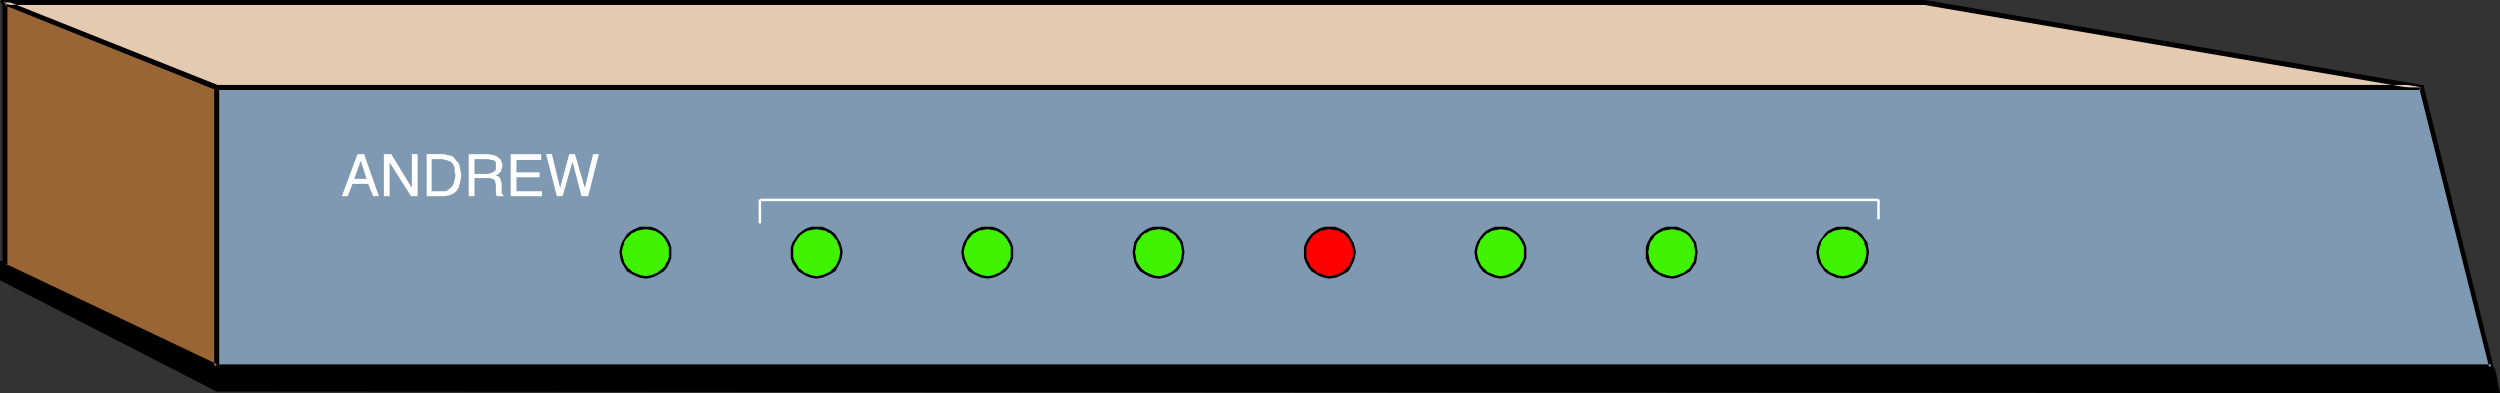 <?xml version="1.0" encoding="UTF-8" standalone="no"?>
<svg
   version="1.0"
   width="129.766mm"
   height="20.411mm"
   id="svg36"
   sodipodi:docname="Andrew Print Server.wmf"
   xmlns:inkscape="http://www.inkscape.org/namespaces/inkscape"
   xmlns:sodipodi="http://sodipodi.sourceforge.net/DTD/sodipodi-0.dtd"
   xmlns="http://www.w3.org/2000/svg"
   xmlns:svg="http://www.w3.org/2000/svg">
  <rect width="100%" height="100%" fill="#333333" stroke="none"/>
  <sodipodi:namedview
     id="namedview36"
     pagecolor="#ffffff"
     bordercolor="#000000"
     borderopacity="0.25"
     inkscape:showpageshadow="2"
     inkscape:pageopacity="0.0"
     inkscape:pagecheckerboard="0"
     inkscape:deskcolor="#d1d1d1"
     inkscape:document-units="mm" />
  <defs
     id="defs1">
    <pattern
       id="WMFhbasepattern"
       patternUnits="userSpaceOnUse"
       width="6"
       height="6"
       x="0"
       y="0" />
  </defs>
  <path
     style="fill:#000000;fill-opacity:1;fill-rule:evenodd;stroke:none"
     d="m 489.324,72.455 0.808,4.528 L 42.501,76.498 0.323,54.826 V 51.43 L 43.632,65.015 488.355,71.646 Z"
     id="path1" />
  <path
     style="fill:#000000;fill-opacity:1;fill-rule:evenodd;stroke:none"
     d="m 489.001,72.455 0.97,4.528 0.162,-0.323 -447.631,-0.323 h 0.162 L 0.323,54.503 0.485,54.826 V 51.43 L 0.162,51.592 43.632,65.339 488.355,71.97 v -0.647 L 43.632,64.854 v 0 L 0,51.107 v 3.882 l 42.501,21.834 447.955,0.323 -0.97,-4.852 z"
     id="path2" />
  <path
     style="fill:#7f99b2;fill-opacity:1;fill-rule:evenodd;stroke:none"
     d="M 488.839,71.97 475.103,17.143 H 42.501 v 54.826 z"
     id="path3" />
  <path
     style="fill:#000000;fill-opacity:1;fill-rule:evenodd;stroke:none"
     d="M 489.324,72.455 475.427,16.658 H 42.016 V 72.455 H 489.324 l -0.485,-0.97 H 42.501 l 0.485,0.485 V 17.143 l -0.485,0.485 H 475.103 l -0.485,-0.323 13.736,54.826 0.485,-0.647 z"
     id="path4" />
  <path
     style="fill:#996534;fill-opacity:1;fill-rule:evenodd;stroke:none"
     d="M 0.97,52.077 V 0.647 L 42.501,17.143 v 54.826 z"
     id="path5" />
  <path
     style="fill:#000000;fill-opacity:1;fill-rule:evenodd;stroke:none"
     d="m 1.131,51.754 0.323,0.323 V 0.647 L 0.808,0.97 42.339,17.629 42.016,17.143 V 71.97 L 42.662,71.485 1.131,51.754 0.808,52.562 42.339,72.455 v 0 h 0.162 0.162 0.162 l 0.162,-0.162 v -0.162 0 -0.162 -54.826 0 -0.162 -0.162 h -0.162 l -0.162,-0.162 L 1.131,0.162 v 0 H 0.97 0.808 0.646 v 0 L 0.485,0.323 v 0.162 0.162 51.43 0.162 0.162 0 l 0.162,0.162 h 0.162 z"
     id="path6" />
  <path
     style="fill:#e4cab1;fill-opacity:1;fill-rule:evenodd;stroke:none"
     d="M 377.659,0.485 475.103,17.143 H 42.501 L 0.646,0.485 Z"
     id="path7" />
  <path
     style="fill:#000000;fill-opacity:1;fill-rule:evenodd;stroke:none"
     d="m 377.659,0.97 h -0.162 l 97.445,16.658 0.162,-0.97 h -432.603 0.162 L 0.808,0 0.646,0.97 H 377.659 V 0 H 0.646 V 0 H 0.485 0.323 V 0.162 H 0.162 V 0.323 0.485 0.647 H 0.323 V 0.809 H 0.485 L 42.339,17.629 v 0 h 0.162 432.603 v 0 h 0.162 0.162 v -0.162 -0.162 l 0.162,-0.162 v 0 -0.162 l -0.162,-0.162 v 0 l -0.162,-0.162 h -0.162 L 377.659,0 v 0 z"
     id="path8" />
  <path
     style="fill:#3ff200;fill-opacity:1;fill-rule:evenodd;stroke:none"
     d="m 126.694,54.341 0.97,-0.162 0.97,-0.162 0.808,-0.485 0.646,-0.647 0.646,-0.647 0.485,-0.809 0.162,-0.97 0.162,-0.97 -0.162,-0.97 -0.162,-0.97 -0.485,-0.809 -0.646,-0.647 -0.646,-0.647 -0.808,-0.323 -0.97,-0.323 -0.97,-0.162 -0.97,0.162 -0.97,0.323 -0.808,0.323 -0.646,0.647 -0.646,0.647 -0.485,0.809 -0.162,0.97 -0.162,0.97 0.162,0.97 0.162,0.97 0.485,0.809 0.646,0.647 0.646,0.647 0.808,0.485 0.97,0.162 z"
     id="path9" />
  <path
     style="fill:#000000;fill-opacity:1;fill-rule:evenodd;stroke:none"
     d="m 126.694,54.665 0.97,-0.162 v 0 l 0.97,-0.323 0.808,-0.485 0.808,-0.485 0.646,-0.809 0.485,-0.97 0.323,-0.809 v -0.162 -0.97 -0.97 0 l -0.323,-0.97 -0.485,-0.809 -0.646,-0.809 -0.808,-0.647 -0.808,-0.485 -0.97,-0.323 v 0 h -0.97 -0.97 -0.162 l -0.808,0.323 -0.97,0.485 -0.808,0.647 -0.97,1.617 -0.323,0.97 v 0 l -0.162,0.97 0.162,0.97 v 0.162 l 0.323,0.97 0.97,1.617 0.808,0.485 0.97,0.485 0.808,0.323 h 0.162 l 0.97,0.162 v -0.485 l -0.97,-0.162 v 0 l -0.808,-0.323 v 0 l -0.808,-0.323 v 0 l -0.646,-0.647 v 0.162 l -0.646,-0.809 -0.485,-0.809 0.162,0.162 -0.323,-0.97 v 0 l -0.162,-0.97 0.162,-0.97 v 0 l 0.323,-0.809 h -0.162 l 0.485,-0.809 0.646,-0.647 v 0 l 0.646,-0.647 v 0.162 l 0.808,-0.485 v 0 l 0.808,-0.162 v 0 l 0.97,-0.162 0.97,0.162 v 0 l 0.808,0.162 v 0 l 0.808,0.485 -0.162,-0.162 0.808,0.647 0.646,0.809 -0.162,-0.162 0.485,0.809 v 0 l 0.323,0.809 v 0 0.97 0.97 0 l -0.323,0.97 v -0.162 l -0.485,0.809 h 0.162 l -0.646,0.647 -0.808,0.647 h 0.162 l -0.808,0.323 v 0 l -0.808,0.323 v 0 l -0.97,0.162 z"
     id="path10" />
  <path
     style="fill:#3ff200;fill-opacity:1;fill-rule:evenodd;stroke:none"
     d="m 160.145,54.341 0.97,-0.162 0.97,-0.162 0.808,-0.485 0.646,-0.647 0.646,-0.647 0.485,-0.809 0.162,-0.97 0.162,-0.97 -0.162,-0.97 -0.162,-0.97 -0.485,-0.809 -0.646,-0.647 -0.646,-0.647 -0.808,-0.323 -0.97,-0.323 -0.97,-0.162 -0.97,0.162 -0.808,0.323 -0.97,0.323 -0.646,0.647 -0.646,0.647 -0.485,0.809 -0.162,0.97 -0.162,0.97 0.162,0.97 0.162,0.97 0.485,0.809 0.646,0.647 0.646,0.647 0.97,0.485 0.808,0.162 z"
     id="path11" />
  <path
     style="fill:#000000;fill-opacity:1;fill-rule:evenodd;stroke:none"
     d="m 160.145,54.665 0.97,-0.162 h 0.162 l 0.808,-0.323 0.97,-0.485 0.808,-0.485 0.485,-0.809 0.485,-0.97 0.323,-0.809 v -0.162 l 0.162,-0.97 -0.162,-0.97 v 0 l -0.323,-0.97 -0.485,-0.809 -0.485,-0.809 -0.808,-0.647 -0.97,-0.485 -0.808,-0.323 h -0.162 -0.97 -0.97 v 0 l -0.97,0.323 -0.808,0.485 -0.808,0.647 -1.131,1.617 -0.323,0.97 v 0 0.97 0.97 0.162 l 0.323,0.97 1.131,1.617 0.808,0.485 0.808,0.485 0.97,0.323 v 0 l 0.97,0.162 v -0.485 l -0.97,-0.162 v 0 l -0.808,-0.323 v 0 l -0.808,-0.323 h 0.162 l -0.808,-0.647 v 0.162 l -0.485,-0.809 -0.485,-0.809 v 0.162 l -0.323,-0.97 v 0 -0.97 -0.97 0 l 0.323,-0.809 v 0 l 0.485,-0.809 0.485,-0.647 v 0 l 0.808,-0.647 -0.162,0.162 0.808,-0.485 v 0 l 0.808,-0.162 v 0 l 0.97,-0.162 0.97,0.162 v 0 l 0.97,0.162 h -0.162 l 0.808,0.485 v -0.162 l 0.646,0.647 0.646,0.809 v -0.162 l 0.323,0.809 v 0 l 0.323,0.809 v 0 l 0.162,0.97 -0.162,0.97 v 0 l -0.323,0.97 v -0.162 l -0.323,0.809 v 0 l -0.646,0.647 -0.646,0.647 v 0 l -0.808,0.323 h 0.162 l -0.97,0.323 v 0 l -0.97,0.162 z"
     id="path12" />
  <path
     style="fill:#3ff200;fill-opacity:1;fill-rule:evenodd;stroke:none"
     d="m 193.758,54.341 0.97,-0.162 0.97,-0.162 0.808,-0.485 0.646,-0.647 0.646,-0.647 0.485,-0.809 0.162,-0.97 0.162,-0.97 -0.162,-0.97 -0.162,-0.97 -0.485,-0.809 -0.646,-0.647 -0.646,-0.647 -0.808,-0.323 -0.97,-0.323 -0.97,-0.162 -0.97,0.162 -0.97,0.323 -0.808,0.323 -0.646,0.647 -0.646,0.647 -0.485,0.809 -0.162,0.97 -0.162,0.97 0.162,0.97 0.162,0.97 0.485,0.809 0.646,0.647 0.646,0.647 0.808,0.485 0.97,0.162 z"
     id="path13" />
  <path
     style="fill:#000000;fill-opacity:1;fill-rule:evenodd;stroke:none"
     d="m 193.758,54.665 0.97,-0.162 v 0 l 0.97,-0.323 0.808,-0.485 0.808,-0.485 0.646,-0.809 0.485,-0.97 0.323,-0.809 v -0.162 -0.97 -0.97 0 l -0.323,-0.97 -0.485,-0.809 -0.646,-0.809 -0.808,-0.647 -0.808,-0.485 -0.97,-0.323 v 0 h -0.97 -0.97 -0.162 l -0.808,0.323 -0.97,0.485 -0.808,0.647 -0.485,0.809 -0.485,0.809 -0.323,0.97 v 0 l -0.162,0.97 0.162,0.97 v 0.162 l 0.323,0.809 0.485,0.97 0.485,0.809 0.808,0.485 0.97,0.485 0.808,0.323 h 0.162 l 0.97,0.162 v -0.485 l -0.97,-0.162 v 0 l -0.97,-0.323 h 0.162 l -0.808,-0.323 v 0 l -0.646,-0.647 -0.646,-0.647 v 0 l -0.323,-0.809 v 0.162 l -0.323,-0.97 v 0 l -0.162,-0.97 0.162,-0.97 v 0 l 0.323,-0.809 v 0 l 0.323,-0.809 v 0.162 l 0.646,-0.809 0.646,-0.647 v 0.162 l 0.808,-0.485 h -0.162 l 0.97,-0.162 v 0 l 0.97,-0.162 0.97,0.162 v 0 l 0.808,0.162 v 0 l 0.808,0.485 -0.162,-0.162 0.808,0.647 0.646,0.809 -0.162,-0.162 0.485,0.809 v 0 l 0.323,0.809 v 0 0.97 0.97 0 l -0.323,0.97 v -0.162 l -0.485,0.809 h 0.162 l -0.646,0.647 -0.808,0.647 h 0.162 l -0.808,0.323 v 0 l -0.808,0.323 v 0 l -0.97,0.162 z"
     id="path14" />
  <path
     style="fill:#3ff200;fill-opacity:1;fill-rule:evenodd;stroke:none"
     d="m 227.371,54.341 0.97,-0.162 0.808,-0.162 0.808,-0.485 0.808,-0.647 0.646,-0.647 0.323,-0.809 0.323,-0.97 0.162,-0.97 -0.162,-0.97 -0.323,-0.97 -0.323,-0.809 -0.646,-0.647 -0.808,-0.647 -0.808,-0.323 -0.808,-0.323 -0.97,-0.162 -1.131,0.162 -0.808,0.323 -0.808,0.323 -0.808,0.647 -0.646,0.647 -0.323,0.809 -0.323,0.97 v 0.97 0.97 l 0.323,0.97 0.323,0.809 0.646,0.647 0.808,0.647 0.808,0.485 0.808,0.162 z"
     id="path15" />
  <path
     style="fill:#000000;fill-opacity:1;fill-rule:evenodd;stroke:none"
     d="m 227.371,54.665 0.97,-0.162 v 0 l 0.97,-0.323 0.808,-0.485 0.808,-0.485 0.646,-0.809 0.485,-0.97 0.162,-0.809 v -0.162 l 0.162,-0.97 -0.162,-0.97 v 0 l -0.162,-0.97 -0.485,-0.809 -0.646,-0.809 -0.808,-0.647 -0.808,-0.485 -0.97,-0.323 v 0 h -0.97 -1.131 v 0 l -0.97,0.323 -0.808,0.485 -0.808,0.647 -0.646,0.809 -0.485,0.809 -0.162,0.97 v 0 l -0.162,0.97 0.162,0.97 v 0.162 l 0.162,0.809 0.485,0.97 0.646,0.809 0.808,0.485 0.808,0.485 0.97,0.323 v 0 l 1.131,0.162 v -0.485 l -1.131,-0.162 h 0.162 l -0.97,-0.323 h 0.162 l -0.808,-0.323 v 0 l -0.808,-0.647 -0.485,-0.647 v 0 l -0.485,-0.809 v 0.162 l -0.162,-0.97 v 0 l -0.162,-0.97 0.162,-0.97 v 0 l 0.162,-0.809 v 0 l 0.485,-0.809 v 0.162 l 0.485,-0.809 0.808,-0.647 v 0.162 l 0.808,-0.485 h -0.162 l 0.97,-0.162 h -0.162 l 1.131,-0.162 0.97,0.162 h -0.162 l 0.97,0.162 v 0 l 0.646,0.485 v -0.162 l 0.808,0.647 0.485,0.809 v -0.162 l 0.485,0.809 v 0 l 0.162,0.809 v 0 l 0.162,0.97 -0.162,0.97 v 0 l -0.162,0.97 v -0.162 l -0.485,0.809 v 0 l -0.485,0.647 -0.808,0.647 v 0 l -0.646,0.323 v 0 l -0.97,0.323 h 0.162 l -0.97,0.162 z"
     id="path16" />
  <path
     style="fill:#ff0000;fill-opacity:1;fill-rule:evenodd;stroke:none"
     d="m 260.822,54.341 0.97,-0.162 0.97,-0.162 0.808,-0.485 0.646,-0.647 0.646,-0.647 0.485,-0.809 0.162,-0.97 0.162,-0.97 -0.162,-0.97 -0.162,-0.97 -0.485,-0.809 -0.646,-0.647 -0.646,-0.647 -0.808,-0.323 -0.97,-0.323 -0.97,-0.162 -0.97,0.162 -0.97,0.323 -0.646,0.323 -0.808,0.647 -0.646,0.647 -0.485,0.809 -0.162,0.97 -0.162,0.97 0.162,0.97 0.162,0.97 0.485,0.809 0.646,0.647 0.808,0.647 0.646,0.485 0.97,0.162 z"
     id="path17" />
  <path
     style="fill:#000000;fill-opacity:1;fill-rule:evenodd;stroke:none"
     d="m 260.822,54.665 0.97,-0.162 h 0.162 l 0.808,-0.323 0.97,-0.485 0.808,-0.485 0.485,-0.809 0.485,-0.97 0.323,-0.809 v -0.162 l 0.162,-0.97 -0.162,-0.97 v 0 l -0.323,-0.97 -0.485,-0.809 -0.485,-0.809 -0.808,-0.647 -0.97,-0.485 -0.808,-0.323 h -0.162 -0.97 -0.97 v 0 l -0.97,0.323 -0.808,0.485 -0.808,0.647 -0.646,0.809 -0.485,0.809 -0.323,0.97 v 0 0.97 0.97 0.162 l 0.323,0.809 0.485,0.97 0.646,0.809 0.808,0.485 0.808,0.485 0.97,0.323 v 0 l 0.97,0.162 v -0.485 l -0.97,-0.162 h 0.162 l -0.97,-0.323 v 0 l -0.808,-0.323 h 0.162 l -0.808,-0.647 -0.646,-0.647 h 0.162 l -0.485,-0.809 v 0.162 l -0.323,-0.97 v 0 -0.97 -0.97 0 l 0.323,-0.809 v 0 l 0.485,-0.809 -0.162,0.162 0.646,-0.809 0.808,-0.647 -0.162,0.162 0.808,-0.485 v 0 l 0.97,-0.162 h -0.162 l 0.97,-0.162 0.97,0.162 v 0 l 0.97,0.162 h -0.162 l 0.808,0.485 v -0.162 l 0.646,0.647 0.646,0.809 v -0.162 l 0.323,0.809 v 0 l 0.323,0.809 v 0 l 0.162,0.97 -0.162,0.97 v 0 l -0.323,0.97 v -0.162 l -0.323,0.809 v 0 l -0.646,0.647 -0.646,0.647 v 0 l -0.808,0.323 h 0.162 l -0.97,0.323 v 0 l -0.97,0.162 z"
     id="path18" />
  <path
     style="fill:#3ff200;fill-opacity:1;fill-rule:evenodd;stroke:none"
     d="m 294.435,54.341 0.97,-0.162 0.97,-0.162 0.808,-0.485 0.646,-0.647 0.646,-0.647 0.485,-0.809 0.162,-0.97 0.162,-0.97 -0.162,-0.97 -0.162,-0.97 -0.485,-0.809 -0.646,-0.647 -0.646,-0.647 -0.808,-0.323 -0.97,-0.323 -0.97,-0.162 -0.97,0.162 -0.97,0.323 -0.808,0.323 -0.646,0.647 -0.646,0.647 -0.485,0.809 -0.162,0.97 -0.162,0.97 0.162,0.97 0.162,0.97 0.485,0.809 0.646,0.647 0.646,0.647 0.808,0.485 0.97,0.162 z"
     id="path19" />
  <path
     style="fill:#000000;fill-opacity:1;fill-rule:evenodd;stroke:none"
     d="m 294.435,54.665 0.97,-0.162 v 0 l 0.97,-0.323 0.808,-0.485 0.808,-0.485 0.646,-0.809 0.485,-0.97 0.323,-0.809 v -0.162 -0.97 -0.97 0 l -0.323,-0.97 -0.485,-0.809 -0.646,-0.809 -0.808,-0.647 -0.808,-0.485 -0.97,-0.323 v 0 h -0.97 -0.97 -0.162 l -0.808,0.323 -0.97,0.485 -0.646,0.647 -0.646,0.809 -0.485,0.809 -0.323,0.97 v 0 l -0.162,0.97 0.162,0.97 v 0.162 l 0.323,0.809 0.485,0.97 0.646,0.809 0.646,0.485 0.97,0.485 0.808,0.323 h 0.162 l 0.97,0.162 v -0.485 l -0.97,-0.162 v 0 l -0.808,-0.323 v 0 l -0.808,-0.323 v 0 l -0.646,-0.647 -0.646,-0.647 v 0 l -0.323,-0.809 v 0.162 l -0.323,-0.97 v 0 l -0.162,-0.97 0.162,-0.97 v 0 l 0.323,-0.809 v 0 l 0.323,-0.809 v 0.162 l 0.646,-0.809 0.646,-0.647 v 0.162 l 0.808,-0.485 v 0 l 0.808,-0.162 v 0 l 0.97,-0.162 0.97,0.162 v 0 l 0.808,0.162 v 0 l 0.808,0.485 -0.162,-0.162 0.808,0.647 0.646,0.809 -0.162,-0.162 0.485,0.809 v 0 l 0.323,0.809 v 0 0.97 0.97 0 l -0.323,0.97 v -0.162 l -0.485,0.809 h 0.162 l -0.646,0.647 -0.808,0.647 h 0.162 l -0.808,0.323 v 0 l -0.808,0.323 v 0 l -0.97,0.162 z"
     id="path20" />
  <path
     style="fill:#3ff200;fill-opacity:1;fill-rule:evenodd;stroke:none"
     d="m 328.048,54.341 0.97,-0.162 0.808,-0.162 0.808,-0.485 0.808,-0.647 0.485,-0.647 0.485,-0.809 0.323,-0.97 0.162,-0.97 -0.162,-0.97 -0.323,-0.97 -0.485,-0.809 -0.485,-0.647 -0.808,-0.647 -0.808,-0.323 -0.808,-0.323 -0.97,-0.162 -0.97,0.162 -0.97,0.323 -0.808,0.323 -0.808,0.647 -0.485,0.647 -0.485,0.809 -0.323,0.97 -0.162,0.97 0.162,0.97 0.323,0.97 0.485,0.809 0.485,0.647 0.808,0.647 0.808,0.485 0.97,0.162 z"
     id="path21" />
  <path
     style="fill:#000000;fill-opacity:1;fill-rule:evenodd;stroke:none"
     d="m 328.048,54.665 0.97,-0.162 v 0 l 0.808,-0.323 0.97,-0.485 0.808,-0.485 1.131,-1.617 0.162,-0.97 v -0.162 l 0.162,-0.97 -0.162,-0.97 v 0 l -0.162,-0.97 -1.131,-1.617 -0.808,-0.647 -0.97,-0.485 -0.808,-0.323 v 0 h -0.97 -0.97 -0.162 l -0.97,0.323 -0.808,0.485 -0.808,0.647 -0.646,0.647 v 0.162 l -0.485,0.809 -0.323,0.97 v 0 0.97 0.97 0.162 l 0.323,0.97 0.485,0.809 v 0 l 0.646,0.809 0.808,0.485 0.808,0.485 0.97,0.323 h 0.162 l 0.97,0.162 v -0.485 l -0.97,-0.162 v 0 l -0.97,-0.323 h 0.162 l -0.97,-0.323 h 0.162 l -0.808,-0.647 -0.485,-0.647 v 0 l -0.485,-0.809 v 0.162 l -0.162,-0.97 v 0 l -0.162,-0.97 0.162,-0.97 v 0 l 0.162,-0.809 v 0 l 0.485,-0.809 v 0.162 l 0.485,-0.809 0.808,-0.647 -0.162,0.162 0.97,-0.485 h -0.162 l 0.97,-0.162 v 0 l 0.97,-0.162 0.97,0.162 h -0.162 l 0.97,0.162 h -0.162 l 0.97,0.485 -0.162,-0.162 0.808,0.647 v 0 l 0.485,0.647 0.485,0.809 v 0 l 0.162,0.809 v 0 l 0.162,0.97 -0.162,0.97 v 0 l -0.162,0.97 v -0.162 l -0.485,0.809 -0.485,0.809 v -0.162 l -0.808,0.647 h 0.162 l -0.97,0.323 h 0.162 l -0.97,0.323 h 0.162 l -0.97,0.162 z"
     id="path22" />
  <path
     style="fill:#3ff200;fill-opacity:1;fill-rule:evenodd;stroke:none"
     d="m 361.499,54.341 0.97,-0.162 0.97,-0.162 0.808,-0.485 0.808,-0.647 0.485,-0.647 0.485,-0.809 0.323,-0.97 v -0.97 -0.97 l -0.323,-0.97 -0.485,-0.809 -0.485,-0.647 -0.808,-0.647 -0.808,-0.323 -0.97,-0.323 -0.97,-0.162 -0.97,0.162 -0.808,0.323 -0.97,0.323 -0.646,0.647 -0.646,0.647 -0.485,0.809 -0.162,0.97 -0.162,0.97 0.162,0.97 0.162,0.97 0.485,0.809 0.646,0.647 0.646,0.647 0.97,0.485 0.808,0.162 z"
     id="path23" />
  <path
     style="fill:#000000;fill-opacity:1;fill-rule:evenodd;stroke:none"
     d="m 361.499,54.665 0.97,-0.162 v 0 l 0.97,-0.323 0.97,-0.485 0.808,-0.485 1.131,-1.617 0.162,-0.97 v -0.162 l 0.162,-0.97 -0.162,-0.97 v 0 l -0.162,-0.97 -1.131,-1.617 -0.808,-0.647 -0.97,-0.485 -0.97,-0.323 v 0 h -0.97 -0.97 -0.162 l -0.808,0.323 -0.97,0.485 -0.646,0.647 -1.131,1.617 -0.323,0.97 v 0 l -0.162,0.97 0.162,0.97 v 0.162 l 0.323,0.97 1.131,1.617 0.646,0.485 0.97,0.485 0.808,0.323 h 0.162 l 0.97,0.162 v -0.485 l -0.97,-0.162 v 0 l -0.808,-0.323 v 0 l -0.808,-0.323 v 0 l -0.646,-0.647 v 0.162 l -0.646,-0.809 -0.485,-0.809 0.162,0.162 -0.323,-0.97 v 0 l -0.162,-0.97 0.162,-0.97 v 0 l 0.323,-0.809 h -0.162 l 0.485,-0.809 0.646,-0.647 v 0 l 0.646,-0.647 v 0.162 l 0.808,-0.485 v 0 l 0.808,-0.162 v 0 l 0.97,-0.162 0.97,0.162 v 0 l 0.808,0.162 v 0 l 0.808,0.485 v -0.162 l 0.646,0.647 v 0 l 0.646,0.647 0.485,0.809 h -0.162 l 0.323,0.809 v 0 l 0.162,0.97 -0.162,0.97 v 0 l -0.323,0.97 0.162,-0.162 -0.485,0.809 -0.646,0.809 v -0.162 l -0.646,0.647 v 0 l -0.808,0.323 v 0 l -0.808,0.323 v 0 l -0.97,0.162 z"
     id="path24" />
  <path
     style="fill:#ffffff;fill-opacity:1;fill-rule:evenodd;stroke:none"
     d="m 149.318,43.829 v -4.69 h -0.485 v 4.69 z"
     id="path25" />
  <path
     style="fill:#ffffff;fill-opacity:1;fill-rule:evenodd;stroke:none"
     d="m 149.157,39.462 h 219.291 v -0.485 H 149.157 Z"
     id="path26" />
  <path
     style="fill:#ffffff;fill-opacity:1;fill-rule:evenodd;stroke:none"
     d="m 368.286,39.139 v 3.882 h 0.485 v -3.882 z"
     id="path27" />
  <path
     style="fill:#ffffff;fill-opacity:1;fill-rule:evenodd;stroke:none"
     d="m 68.195,38.492 0.97,-2.426 h 3.07 l 0.97,2.426 h 1.131 l -2.909,-8.248 h -1.293 l -3.07,8.248 z"
     id="path28" />
  <path
     style="fill:#7f99b2;fill-opacity:1;fill-rule:evenodd;stroke:none"
     d="m 70.781,31.537 1.131,3.558 h -2.424 z"
     id="path29" />
  <path
     style="fill:#ffffff;fill-opacity:1;fill-rule:evenodd;stroke:none"
     d="m 76.437,38.492 v -6.631 l 4.202,6.631 h 1.293 v -8.248 h -1.131 v 6.631 l -4.04,-6.631 h -1.454 v 8.248 z"
     id="path30" />
  <path
     style="fill:#ffffff;fill-opacity:1;fill-rule:evenodd;stroke:none"
     d="m 87.102,38.492 0.97,-0.162 0.808,-0.323 0.646,-0.485 0.485,-0.809 0.323,-1.294 0.162,-1.132 -0.162,-0.809 -0.162,-0.809 -0.162,-0.647 -0.485,-0.485 -0.485,-0.647 -0.485,-0.323 -0.808,-0.162 -0.646,-0.162 h -3.394 v 8.248 z"
     id="path31" />
  <path
     style="fill:#7f99b2;fill-opacity:1;fill-rule:evenodd;stroke:none"
     d="m 84.678,31.214 h 2.101 l 0.646,0.162 0.485,0.162 0.485,0.162 0.323,0.323 0.323,0.485 0.162,0.647 v 0.485 l 0.162,0.809 -0.162,0.809 -0.162,0.647 -0.323,0.647 -0.485,0.485 -0.485,0.323 -0.485,0.162 h -0.485 -2.101 z"
     id="path32" />
  <path
     style="fill:#ffffff;fill-opacity:1;fill-rule:evenodd;stroke:none"
     d="m 93.081,38.492 v -3.558 h 2.586 0.485 l 0.485,0.162 0.323,0.162 0.162,0.323 0.162,0.647 v 1.294 0.647 l 0.162,0.162 v 0.162 h 1.293 v -0.162 l -0.323,-0.485 v -0.323 -0.485 -1.132 l -0.162,-0.485 -0.162,-0.485 -0.323,-0.323 -0.485,-0.162 0.485,-0.323 0.485,-0.485 0.162,-0.485 0.162,-0.647 -0.162,-0.647 -0.162,-0.485 -0.485,-0.485 -0.485,-0.323 -0.646,-0.162 -0.808,-0.162 h -3.878 v 8.248 z"
     id="path33" />
  <path
     style="fill:#7f99b2;fill-opacity:1;fill-rule:evenodd;stroke:none"
     d="m 93.081,31.214 h 2.747 l 0.485,0.162 h 0.485 l 0.162,0.162 0.323,0.323 v 0.323 0.485 0.647 l -0.162,0.162 -0.162,0.162 -0.646,0.323 -0.646,0.162 h -2.586 z"
     id="path34" />
  <path
     style="fill:#ffffff;fill-opacity:1;fill-rule:evenodd;stroke:none"
     d="m 106.333,38.492 v -0.97 h -5.01 v -2.749 h 4.525 v -0.97 h -4.525 v -2.426 h 4.848 v -1.132 h -5.979 v 8.248 z"
     id="path35" />
  <path
     style="fill:#ffffff;fill-opacity:1;fill-rule:evenodd;stroke:none"
     d="m 107.141,30.244 h 1.131 l 1.616,6.631 1.778,-6.631 h 1.131 l 1.939,6.631 1.616,-6.631 h 1.131 l -2.101,8.248 h -1.293 l -1.778,-6.793 -1.939,6.793 h -1.131 z"
     id="path36" />
</svg>
